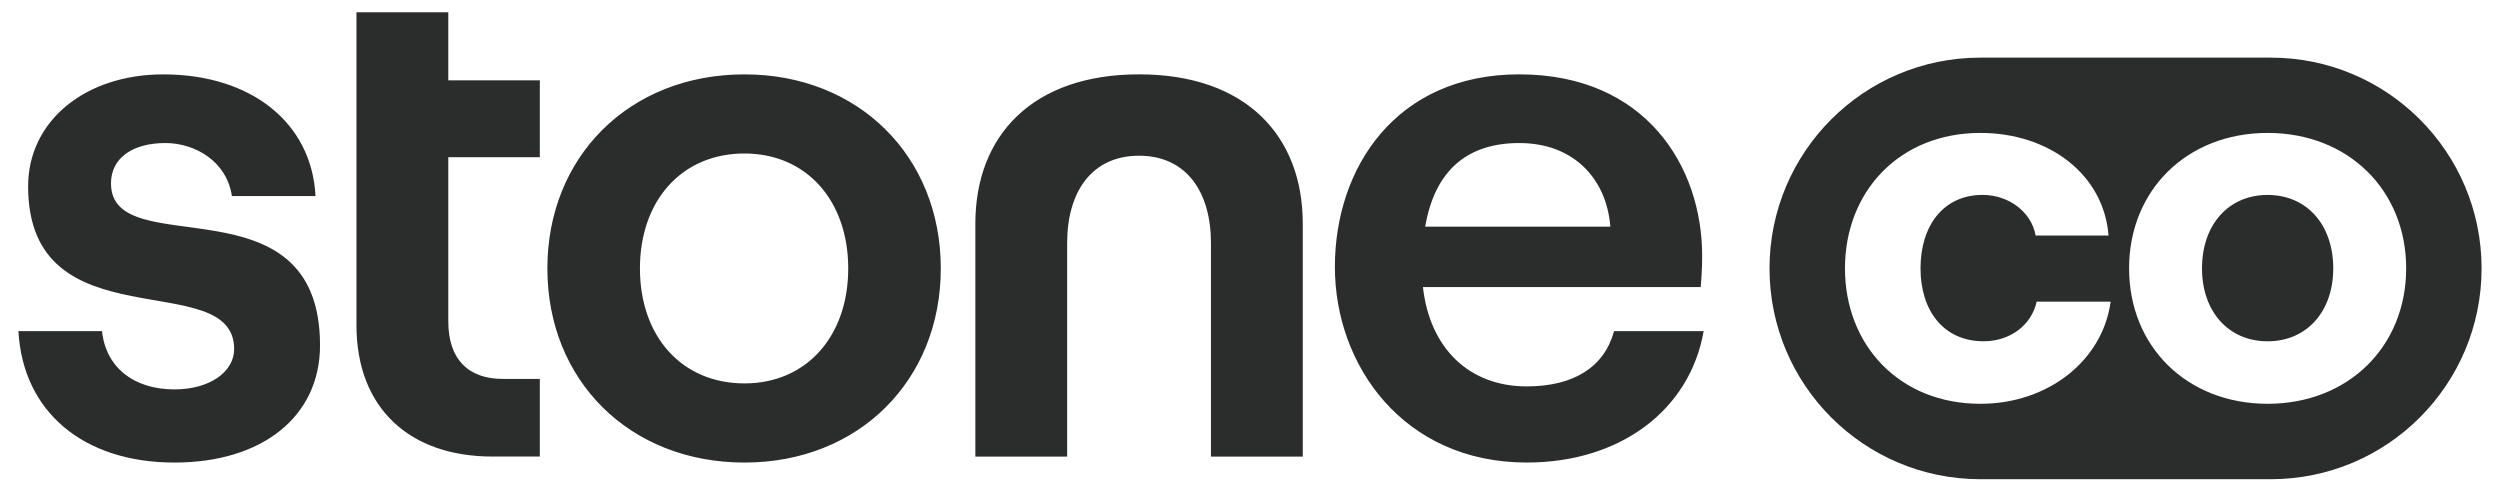 <svg xmlns="http://www.w3.org/2000/svg" xml:space="preserve" id="Layer_1" x="0" y="0" style="enable-background:new 0 0 788.59 155.03" version="1.1" viewBox="0 0 788.59 155.03"><style>.st0{fill:#2b2d2c}</style><path d="M5.81 104.46h26.37c1.18 11.3 9.89 18.37 22.84 18.37 11.3 0 18.84-5.65 18.84-12.72 0-26.37-64.99-1.18-64.99-51.33 0-20.72 18.13-35.32 42.62-35.32 27.79 0 46.86 15.31 48.04 38.38H73.15C71.51 50.77 61.38 45.12 52.2 45.12c-10.36 0-17.19 4.71-17.19 12.72 0 25.67 65.94-2.59 65.94 51.1 0 22.37-18.13 36.97-45.92 36.97-28.74-.01-47.81-16.02-49.22-41.45M141.41 3.87v21.46h28.87v24.25h-28.87v51.81c0 12.01 6.36 18.13 17.19 18.13h11.68v24.49H155.3c-25.9 0-42.86-15.07-42.86-41.44V3.87h28.97zm31.25 80.81c0-35.32 25.9-61.22 62.17-61.22 36.03 0 61.93 25.9 61.93 61.22s-25.9 61.23-61.93 61.23c-36.27-.01-62.17-25.91-62.17-61.23m94.9 0c0-21.43-13.19-36.26-32.73-36.26-19.78 0-32.97 14.84-32.97 36.26 0 21.43 13.19 36.26 32.97 36.26 19.54 0 32.73-14.83 32.73-36.26m91.74-61.23c33.63 0 51.64 19.31 51.64 47.1v73.47h-28.96V76.67c0-16.25-7.84-27.55-22.68-27.55s-22.68 11.3-22.68 27.55v67.35h-28.96V70.55c0-27.79 18.01-47.1 51.64-47.1m178.1 81.01c-4.47 25.2-26.61 41.44-55.81 41.44-38.85 0-60.52-30.61-60.52-61.7 0-31.32 19.31-60.75 58.16-60.75 39.8 0 57.69 28.96 57.69 57.22 0 4-.24 7.54-.47 9.89h-87.6c2.12 19.07 14.36 31.32 32.73 31.32 14.84 0 24.49-6.12 27.55-17.42h28.27zm-87.84-32.97h58.4c-1.18-15.07-11.54-26.37-28.73-26.37-16.24 0-26.61 8.47-29.67 26.37m265.73-10c-12.32 0-20.7 9.36-20.7 23.17 0 13.64 8.38 23 20.7 23s20.7-9.37 20.7-23c0-13.81-8.38-23.17-20.7-23.17z" class="st0"/><path d="M716.29 18.18h-91.63c-36.72 0-66.49 29.77-66.49 66.49s29.77 66.49 66.49 66.49h91.63c36.72 0 66.49-29.77 66.49-66.49s-29.77-66.49-66.49-66.49zm-91.6 109.19c-25.63 0-42.72-18.57-42.72-42.72s17.09-42.72 42.72-42.72c21.69 0 38.94 13.14 40.42 32.37h-23c-1.31-7.39-8.38-12.82-16.76-12.82-12.32 0-19.55 9.69-19.55 23.17 0 13.47 7.39 23 19.88 23 8.38 0 15.12-5.09 16.76-12.49h23.33c-2.47 18.41-19.56 32.21-41.08 32.21zm90.6 0c-25.47 0-43.7-18.07-43.7-42.72s18.24-42.72 43.7-42.72c25.47 0 43.7 18.07 43.7 42.72s-18.24 42.72-43.7 42.72z" class="st0"/></svg>